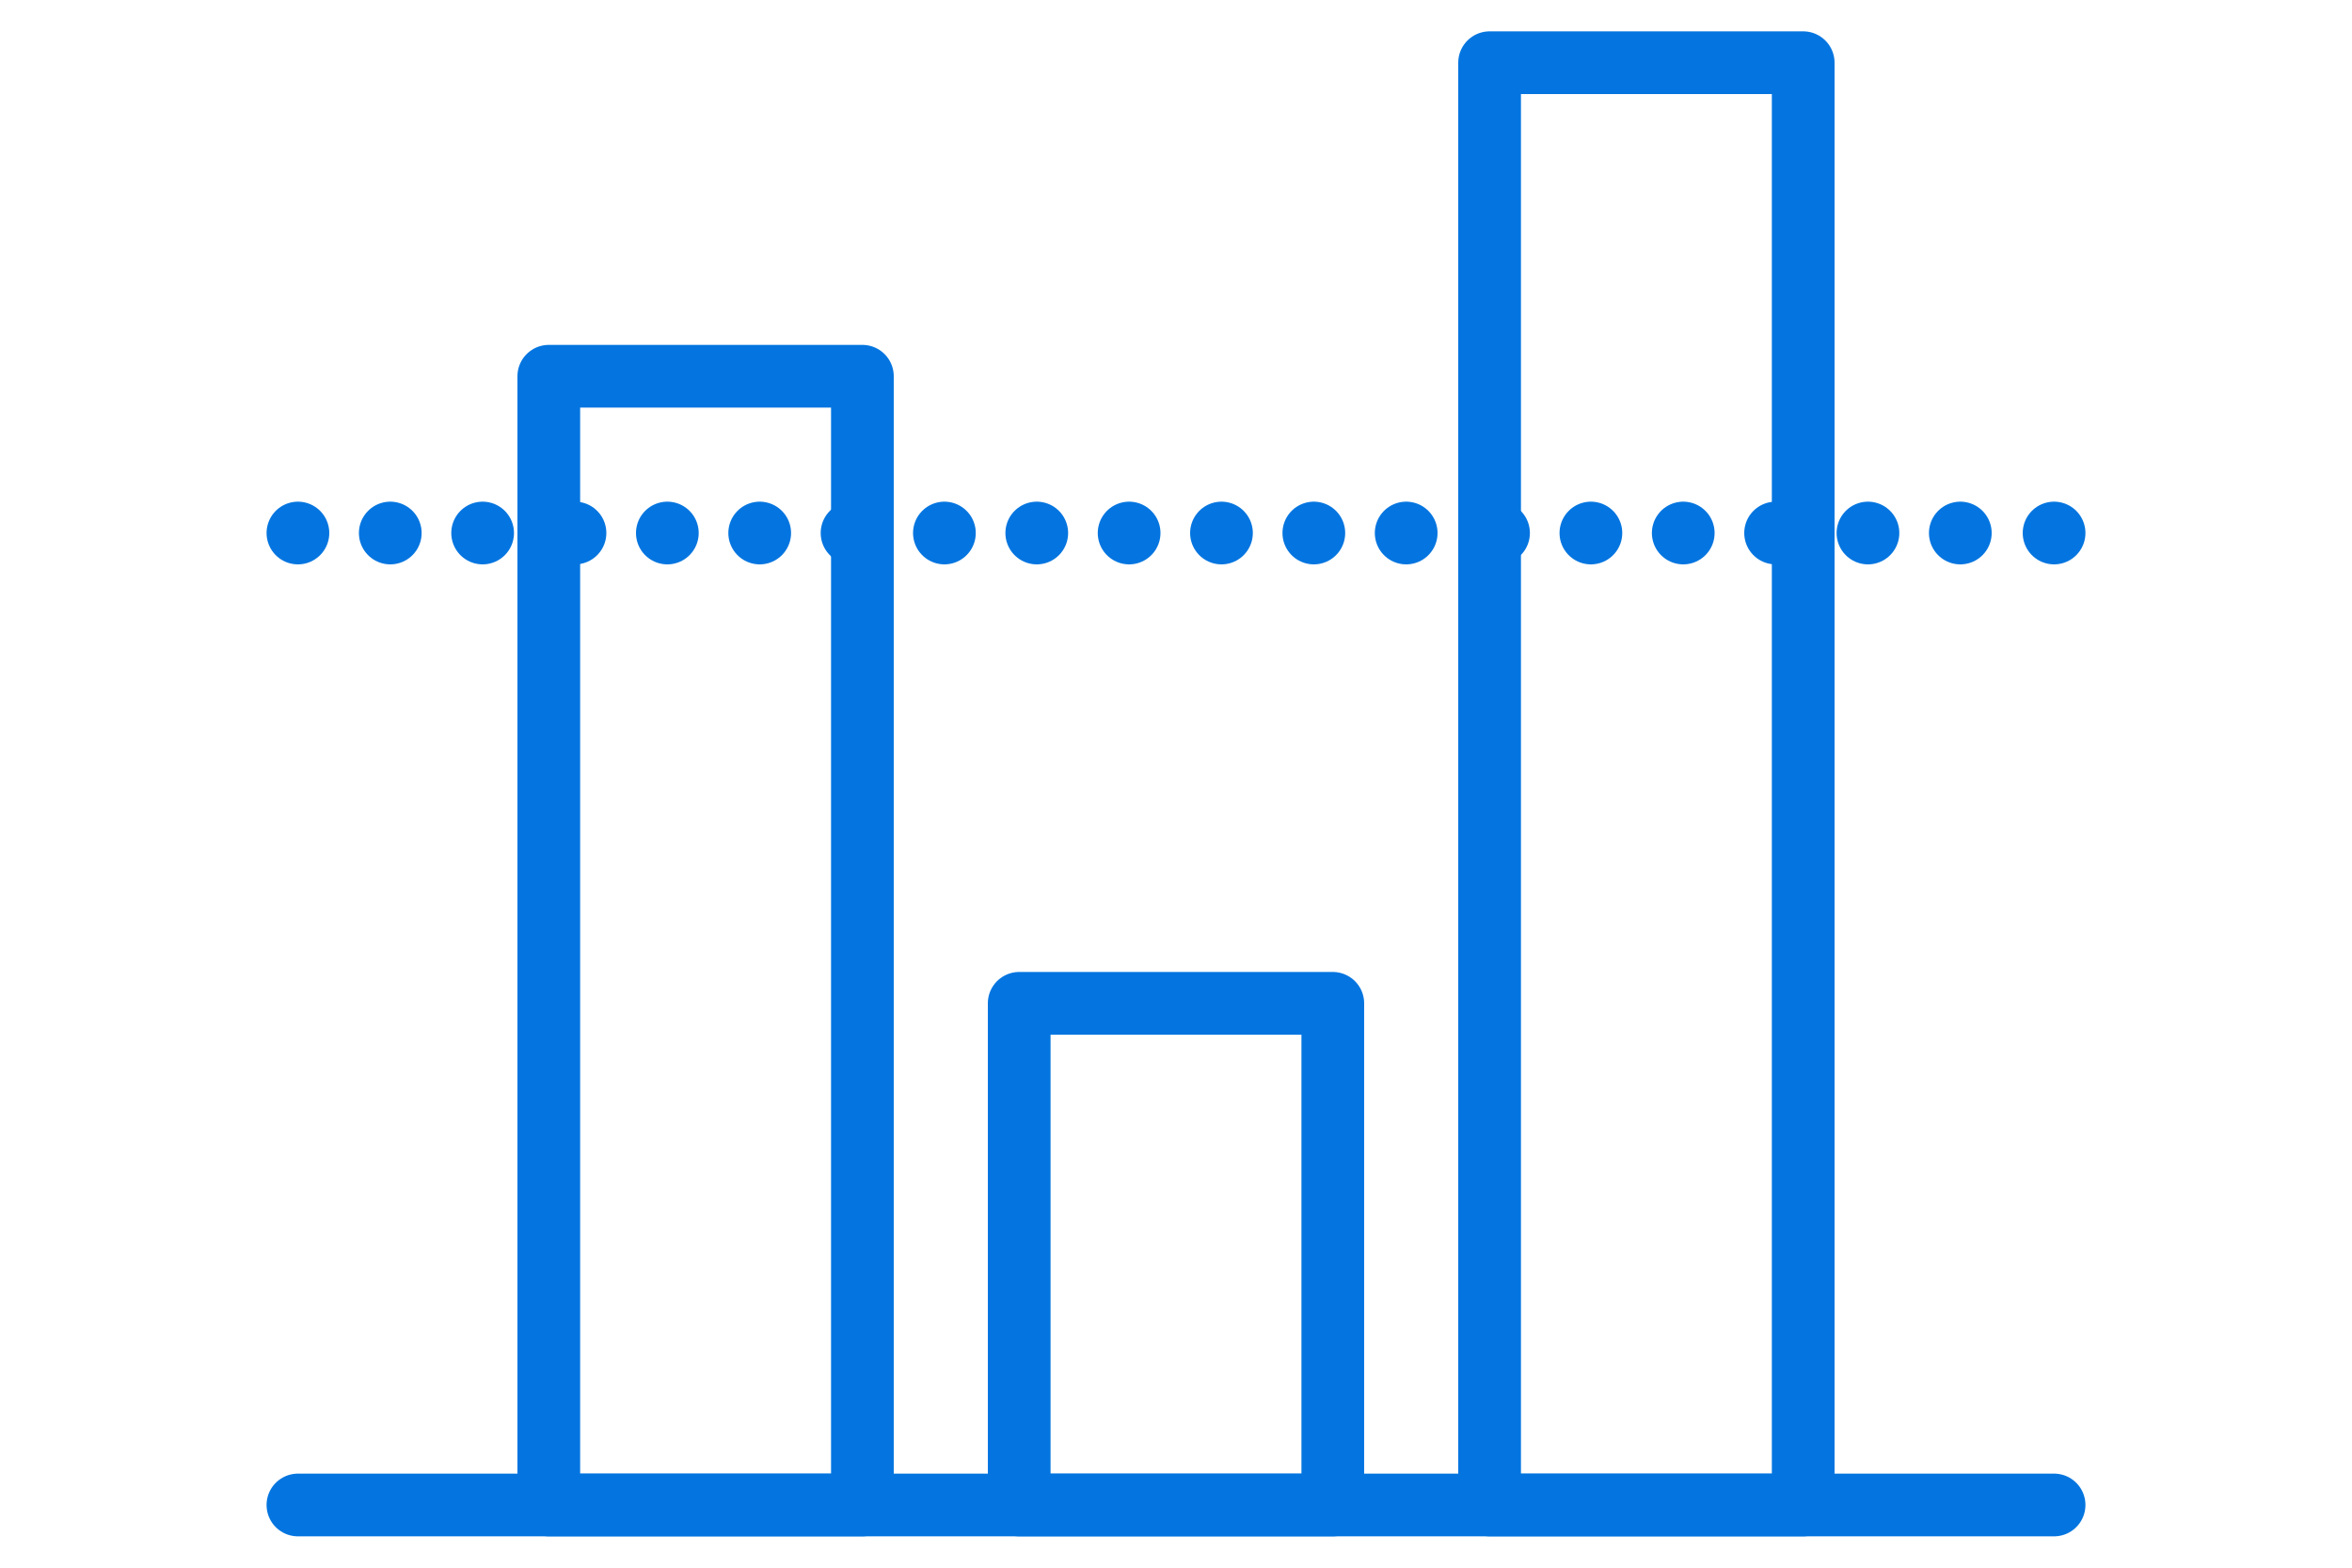 <?xml version="1.0" encoding="UTF-8"?>
<svg id="_レイヤー_1" data-name="レイヤー 1" xmlns="http://www.w3.org/2000/svg" viewBox="0 0 150 100">
  <defs>
    <style>
      .cls-1, .cls-2 {
        fill: none;
        stroke: #0475e0;
        stroke-linecap: round;
        stroke-linejoin: round;
        stroke-width: 4px;
      }

      .cls-2 {
        stroke-dasharray: 0 0 0 5.89;
      }
    </style>
  </defs>
  <line class="cls-1" x1="19" y1="96" x2="131" y2="96"/>
  <rect class="cls-1" x="35" y="24" width="20" height="72"/>
  <rect class="cls-1" x="65" y="64" width="20" height="32"/>
  <rect class="cls-1" x="95" y="4" width="20" height="92"/>
  <g>
    <line class="cls-1" x1="19" y1="34" x2="19" y2="34"/>
    <line class="cls-2" x1="24.89" y1="34" x2="128.05" y2="34"/>
    <line class="cls-1" x1="131" y1="34" x2="131" y2="34"/>
  </g>
</svg>
